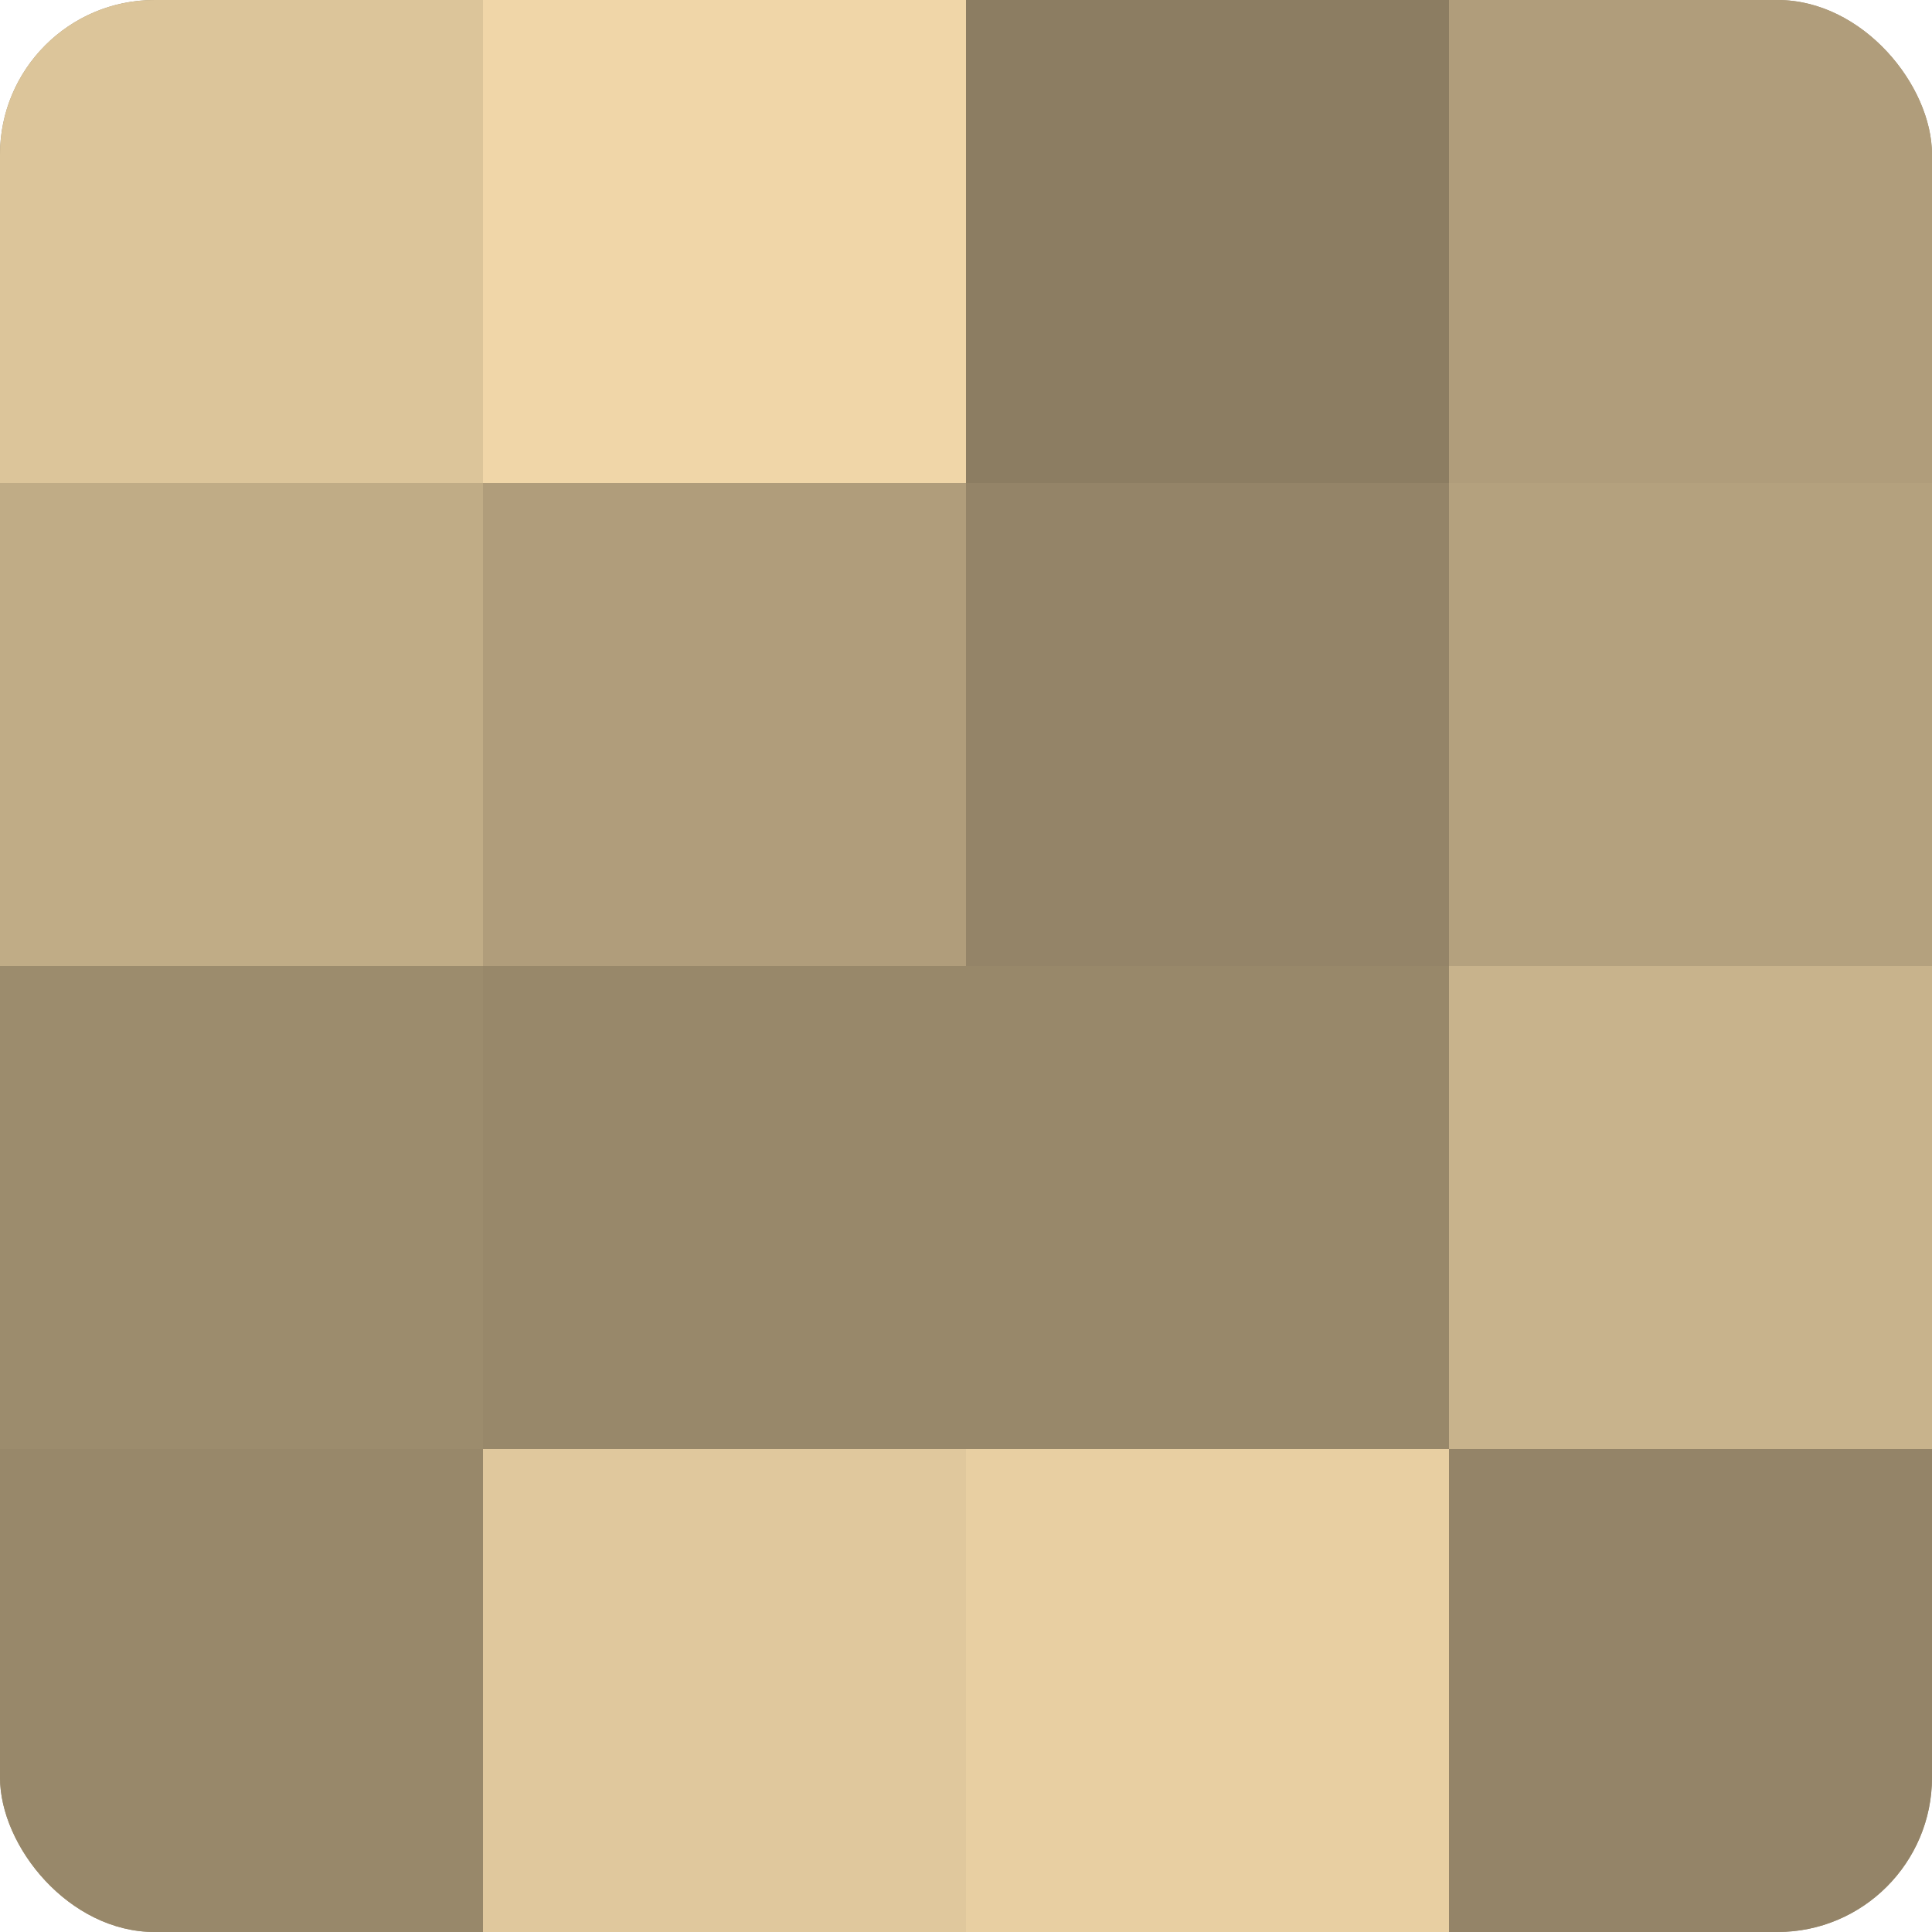 <?xml version="1.0" encoding="UTF-8"?>
<svg xmlns="http://www.w3.org/2000/svg" width="60" height="60" viewBox="0 0 100 100" preserveAspectRatio="xMidYMid meet"><defs><clipPath id="c" width="100" height="100"><rect width="100" height="100" rx="8" ry="8"/></clipPath></defs><g clip-path="url(#c)"><rect width="100" height="100" fill="#a08f70"/><rect width="25" height="25" fill="#dcc59a"/><rect y="25" width="25" height="25" fill="#c0ac86"/><rect y="50" width="25" height="25" fill="#9c8c6d"/><rect y="75" width="25" height="25" fill="#98886a"/><rect x="25" width="25" height="25" fill="#f0d6a8"/><rect x="25" y="25" width="25" height="25" fill="#b09d7b"/><rect x="25" y="50" width="25" height="25" fill="#98886a"/><rect x="25" y="75" width="25" height="25" fill="#e0c89d"/><rect x="50" width="25" height="25" fill="#8c7d62"/><rect x="50" y="25" width="25" height="25" fill="#948468"/><rect x="50" y="50" width="25" height="25" fill="#98886a"/><rect x="50" y="75" width="25" height="25" fill="#e8cfa2"/><rect x="75" width="25" height="25" fill="#b09d7b"/><rect x="75" y="25" width="25" height="25" fill="#b4a17e"/><rect x="75" y="50" width="25" height="25" fill="#c8b38c"/><rect x="75" y="75" width="25" height="25" fill="#948468"/></g></svg>

